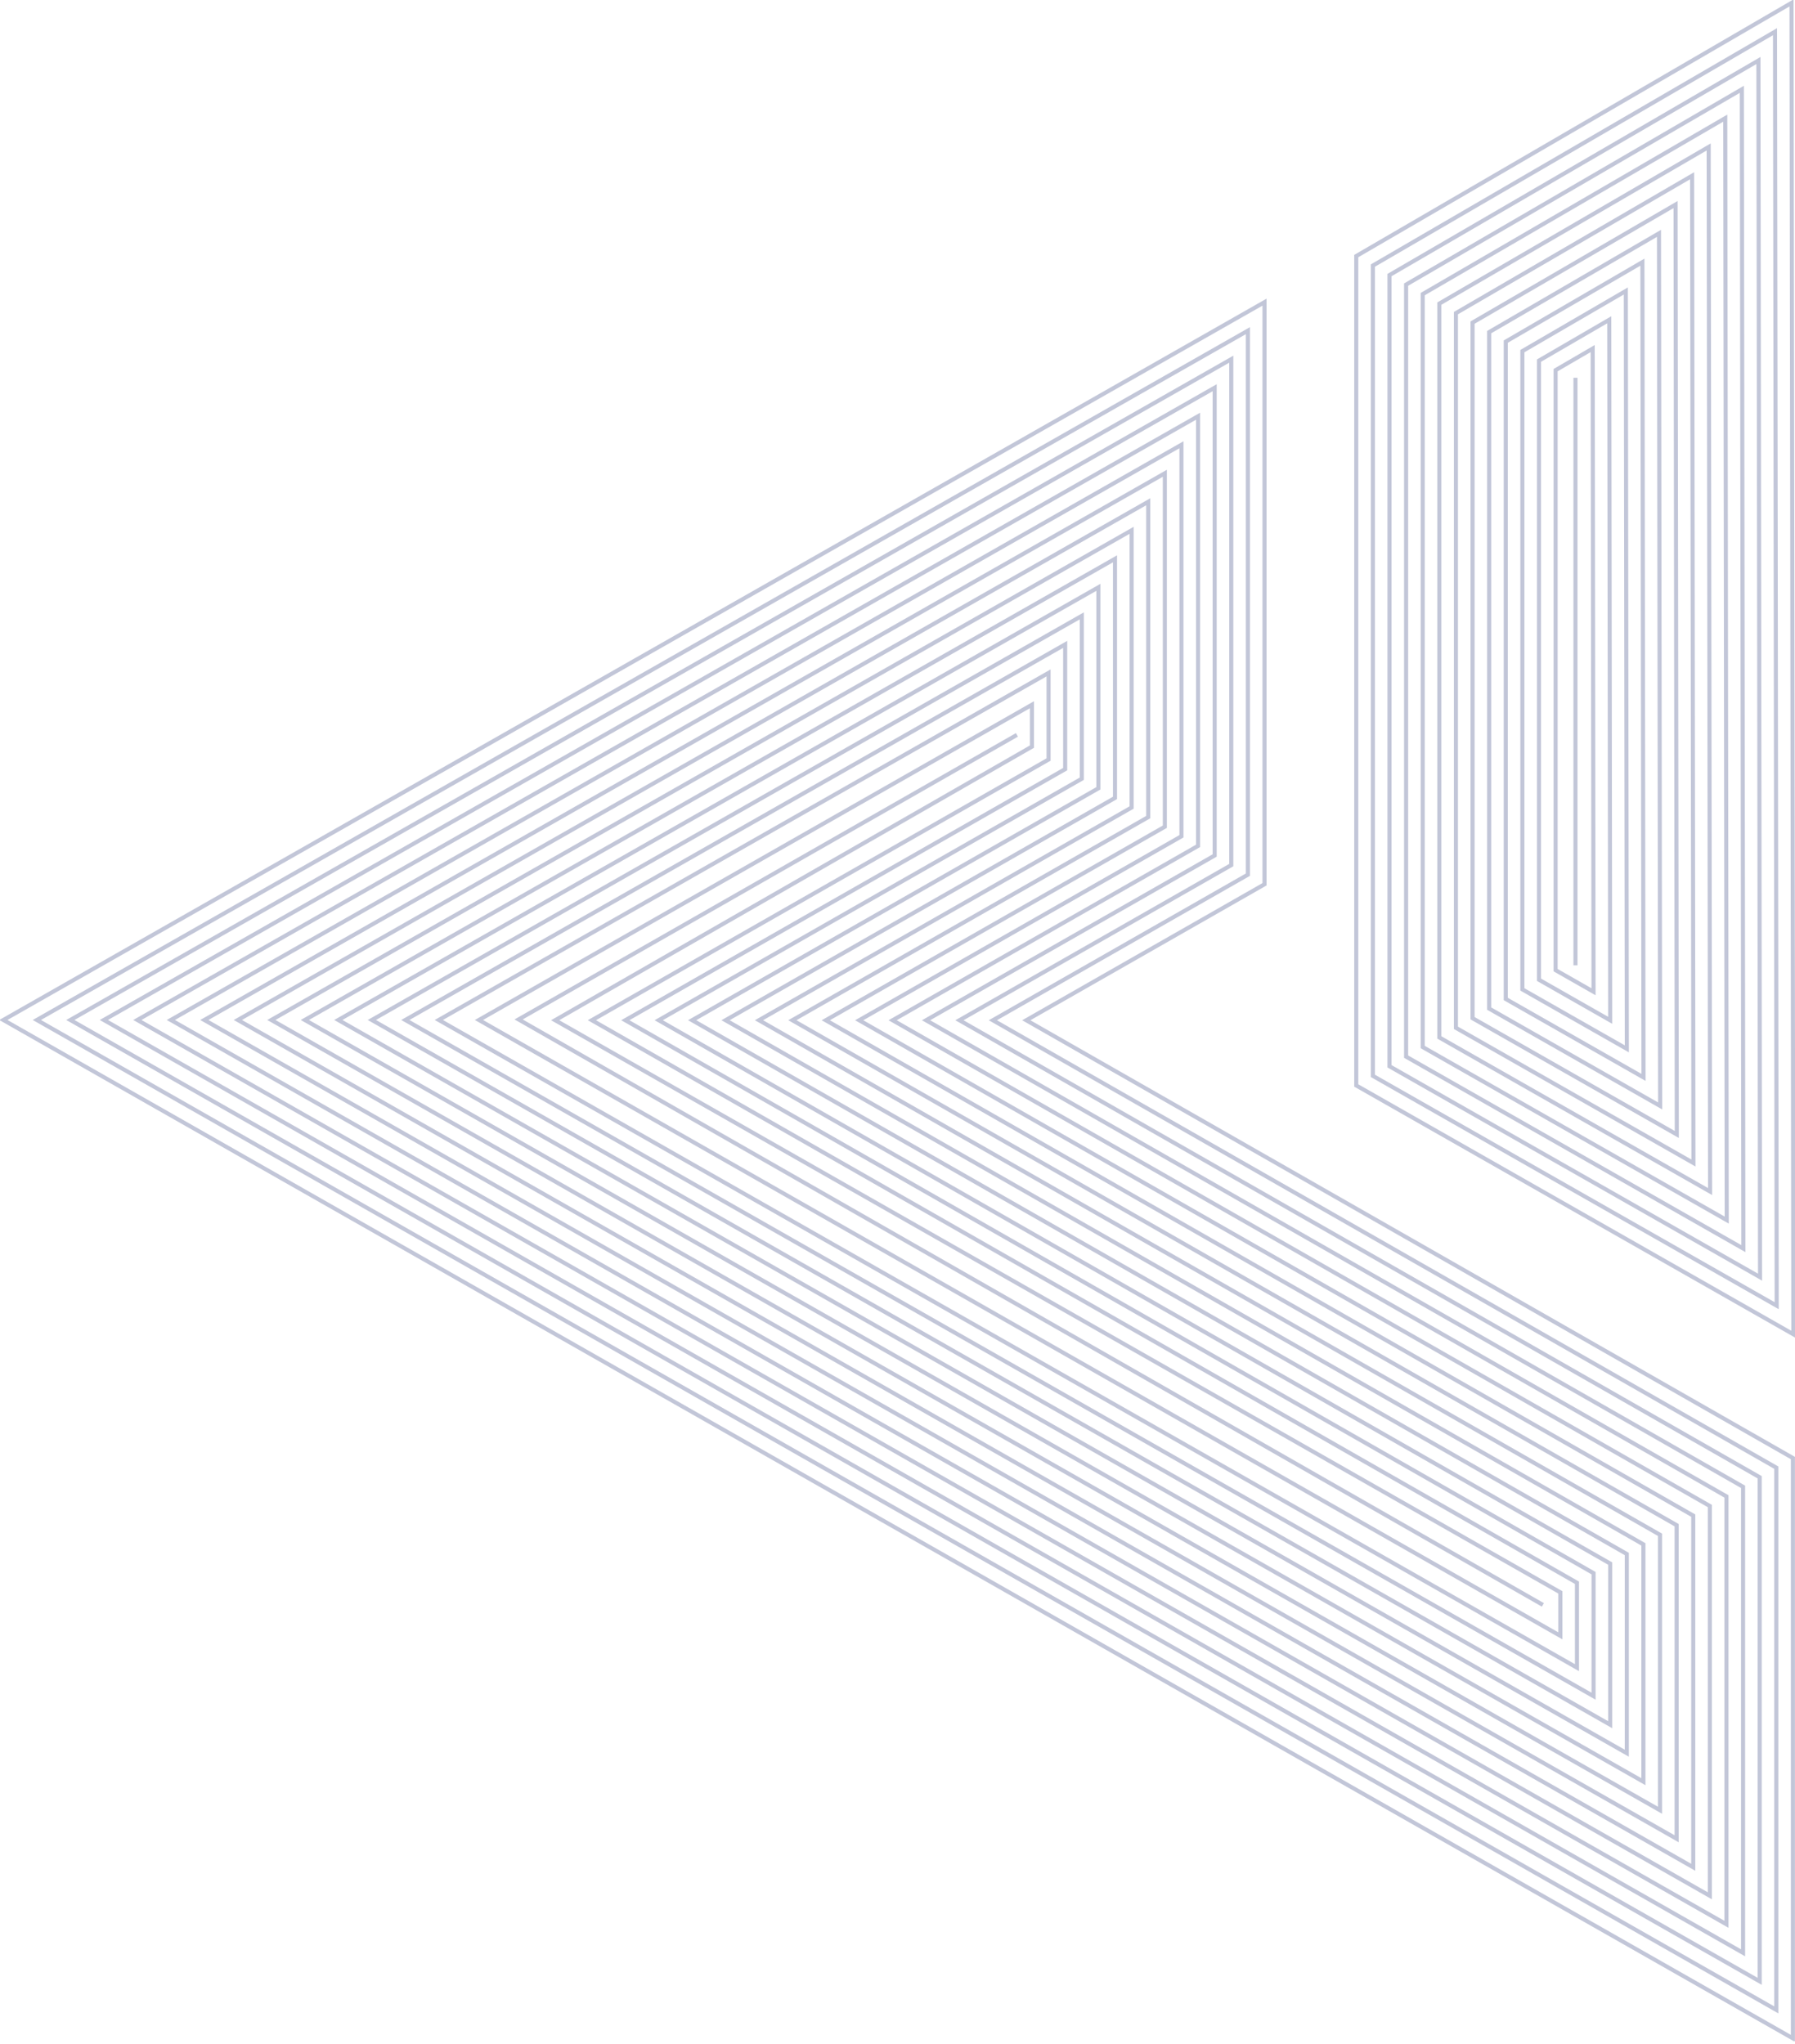 <svg width="440" height="501" viewBox="0 0 440 501" fill="none" xmlns="http://www.w3.org/2000/svg">
<g clip-path="url(#clip0_2105_1038)">
<path d="M439.487 499.695L0.822 250.043L309.962 74.071L309.962 216.774L251.564 250.108L439.487 357.431L439.487 499.695Z" stroke="#C2C6D8" stroke-miterlimit="10"/>
<path d="M435.415 492.707L9.031 250.043L305.891 81.059L305.891 214.42L243.372 250.108L435.415 359.785L435.415 492.707Z" stroke="#C2C6D8" stroke-miterlimit="10"/>
<path d="M431.343 485.711L17.24 250.043L301.819 88.048L301.819 212.067L235.18 250.108L431.343 362.139L431.343 485.711Z" stroke="#C2C6D8" stroke-miterlimit="10"/>
<path d="M427.272 478.723L25.457 250.043L297.747 95.044L297.747 209.713L226.995 250.108L427.272 364.484L427.272 478.723Z" stroke="#C2C6D8" stroke-miterlimit="10"/>
<path d="M423.2 471.734L33.666 250.043L293.675 102.032L293.675 207.359L218.803 250.108L423.2 366.838L423.2 471.734Z" stroke="#C2C6D8" stroke-miterlimit="10"/>
<path d="M419.128 464.746L41.874 250.043L289.604 109.029L289.604 205.005L210.61 250.108L419.128 369.192L419.128 464.746Z" stroke="#C2C6D8" stroke-miterlimit="10"/>
<path d="M415.056 457.75L50.084 250.043L285.532 116.017L285.532 202.66L202.418 250.108L415.056 371.546L415.056 457.75Z" stroke="#C2C6D8" stroke-miterlimit="10"/>
<path d="M410.984 450.762L58.3 250.043L281.46 123.005L281.46 200.306L194.226 250.1L410.984 373.891L410.984 450.762Z" stroke="#C2C6D8" stroke-miterlimit="10"/>
<path d="M406.912 443.773L66.509 250.043L277.388 130.002L277.388 197.952L186.041 250.1L406.912 376.245L406.912 443.773Z" stroke="#C2C6D8" stroke-miterlimit="10"/>
<path d="M402.841 436.775L74.718 250.041L273.316 136.988L273.316 195.597L177.849 250.098L402.841 378.597L402.841 436.775Z" stroke="#C2C6D8" stroke-miterlimit="10"/>
<path d="M398.769 429.787L82.927 250.041L269.245 143.976L269.245 193.243L169.656 250.098L398.769 380.951L398.769 429.787Z" stroke="#C2C6D8" stroke-miterlimit="10"/>
<path d="M394.697 422.801L91.144 250.043L265.173 150.974L265.173 190.899L161.464 250.1L394.697 383.298L394.697 422.801Z" stroke="#C2C6D8" stroke-miterlimit="10"/>
<path d="M390.625 415.813L99.352 250.043L261.101 157.963L261.101 188.545L153.271 250.1L390.625 385.652L390.625 415.813Z" stroke="#C2C6D8" stroke-miterlimit="10"/>
<path d="M386.553 408.814L107.561 250.041L257.029 164.957L257.029 186.19L145.079 250.098L386.553 388.004L386.553 408.814Z" stroke="#C2C6D8" stroke-miterlimit="10"/>
<path d="M382.482 401.016L117.398 250.043L252.957 172.758L252.957 183.025L136.08 250.099L382.482 390.359L382.482 401.016Z" stroke="#C2C6D8" stroke-miterlimit="10"/>
<path d="M332.456 266.097L332.456 62.773L439.153 0.707L439.593 327.084L332.456 266.097Z" stroke="#C2C6D8" stroke-miterlimit="10"/>
<path d="M336.527 263.742L336.527 65.101L435.098 7.767L435.513 320.086L336.527 263.742Z" stroke="#C2C6D8" stroke-miterlimit="10"/>
<path d="M340.599 261.388L340.599 67.431L431.034 14.837L431.433 313.09L340.599 261.388Z" stroke="#C2C6D8" stroke-miterlimit="10"/>
<path d="M344.671 259.027L344.671 69.769L426.97 21.898L427.345 306.094L344.671 259.027Z" stroke="#C2C6D8" stroke-miterlimit="10"/>
<path d="M348.743 256.673L348.743 72.098L422.907 28.96L423.265 299.098L348.743 256.673Z" stroke="#C2C6D8" stroke-miterlimit="10"/>
<path d="M352.814 254.32L352.814 74.428L418.843 36.021L419.185 292.102L352.814 254.32Z" stroke="#C2C6D8" stroke-miterlimit="10"/>
<path d="M356.886 251.966L356.886 76.757L414.779 43.083L415.105 285.105L356.886 251.966Z" stroke="#C2C6D8" stroke-miterlimit="10"/>
<path d="M360.958 249.605L360.958 79.087L410.724 50.144L411.025 278.109L360.958 249.605Z" stroke="#C2C6D8" stroke-miterlimit="10"/>
<path d="M365.03 247.251L365.03 81.417L406.66 57.206L406.945 271.113L365.03 247.251Z" stroke="#C2C6D8" stroke-miterlimit="10"/>
<path d="M369.102 244.896L369.102 83.745L402.596 64.265L402.865 264.115L369.102 244.896Z" stroke="#C2C6D8" stroke-miterlimit="10"/>
<path d="M373.173 242.542L373.173 86.074L398.533 71.327L398.777 257.119L373.173 242.542Z" stroke="#C2C6D8" stroke-miterlimit="10"/>
<path d="M377.245 240.18L377.245 88.404L394.469 78.388L394.697 250.123L377.245 240.18Z" stroke="#C2C6D8" stroke-miterlimit="10"/>
<path d="M381.317 237.827L381.317 90.742L390.405 85.45L390.617 243.127L381.317 237.827Z" stroke="#C2C6D8" stroke-miterlimit="10"/>
<path d="M378.198 393.426L127.122 249.912L249.276 180.151" stroke="#C2C6D8" stroke-miterlimit="10"/>
<path d="M386.187 236.643L386.187 92.609" stroke="#C2C6D8" stroke-miterlimit="10"/>
</g>
<defs>
<clipPath id="clip0_2105_1038">
<rect width="500.392" height="440" fill="white" transform="translate(0 500.393) rotate(-90)"/>
</clipPath>
</defs>
</svg>
